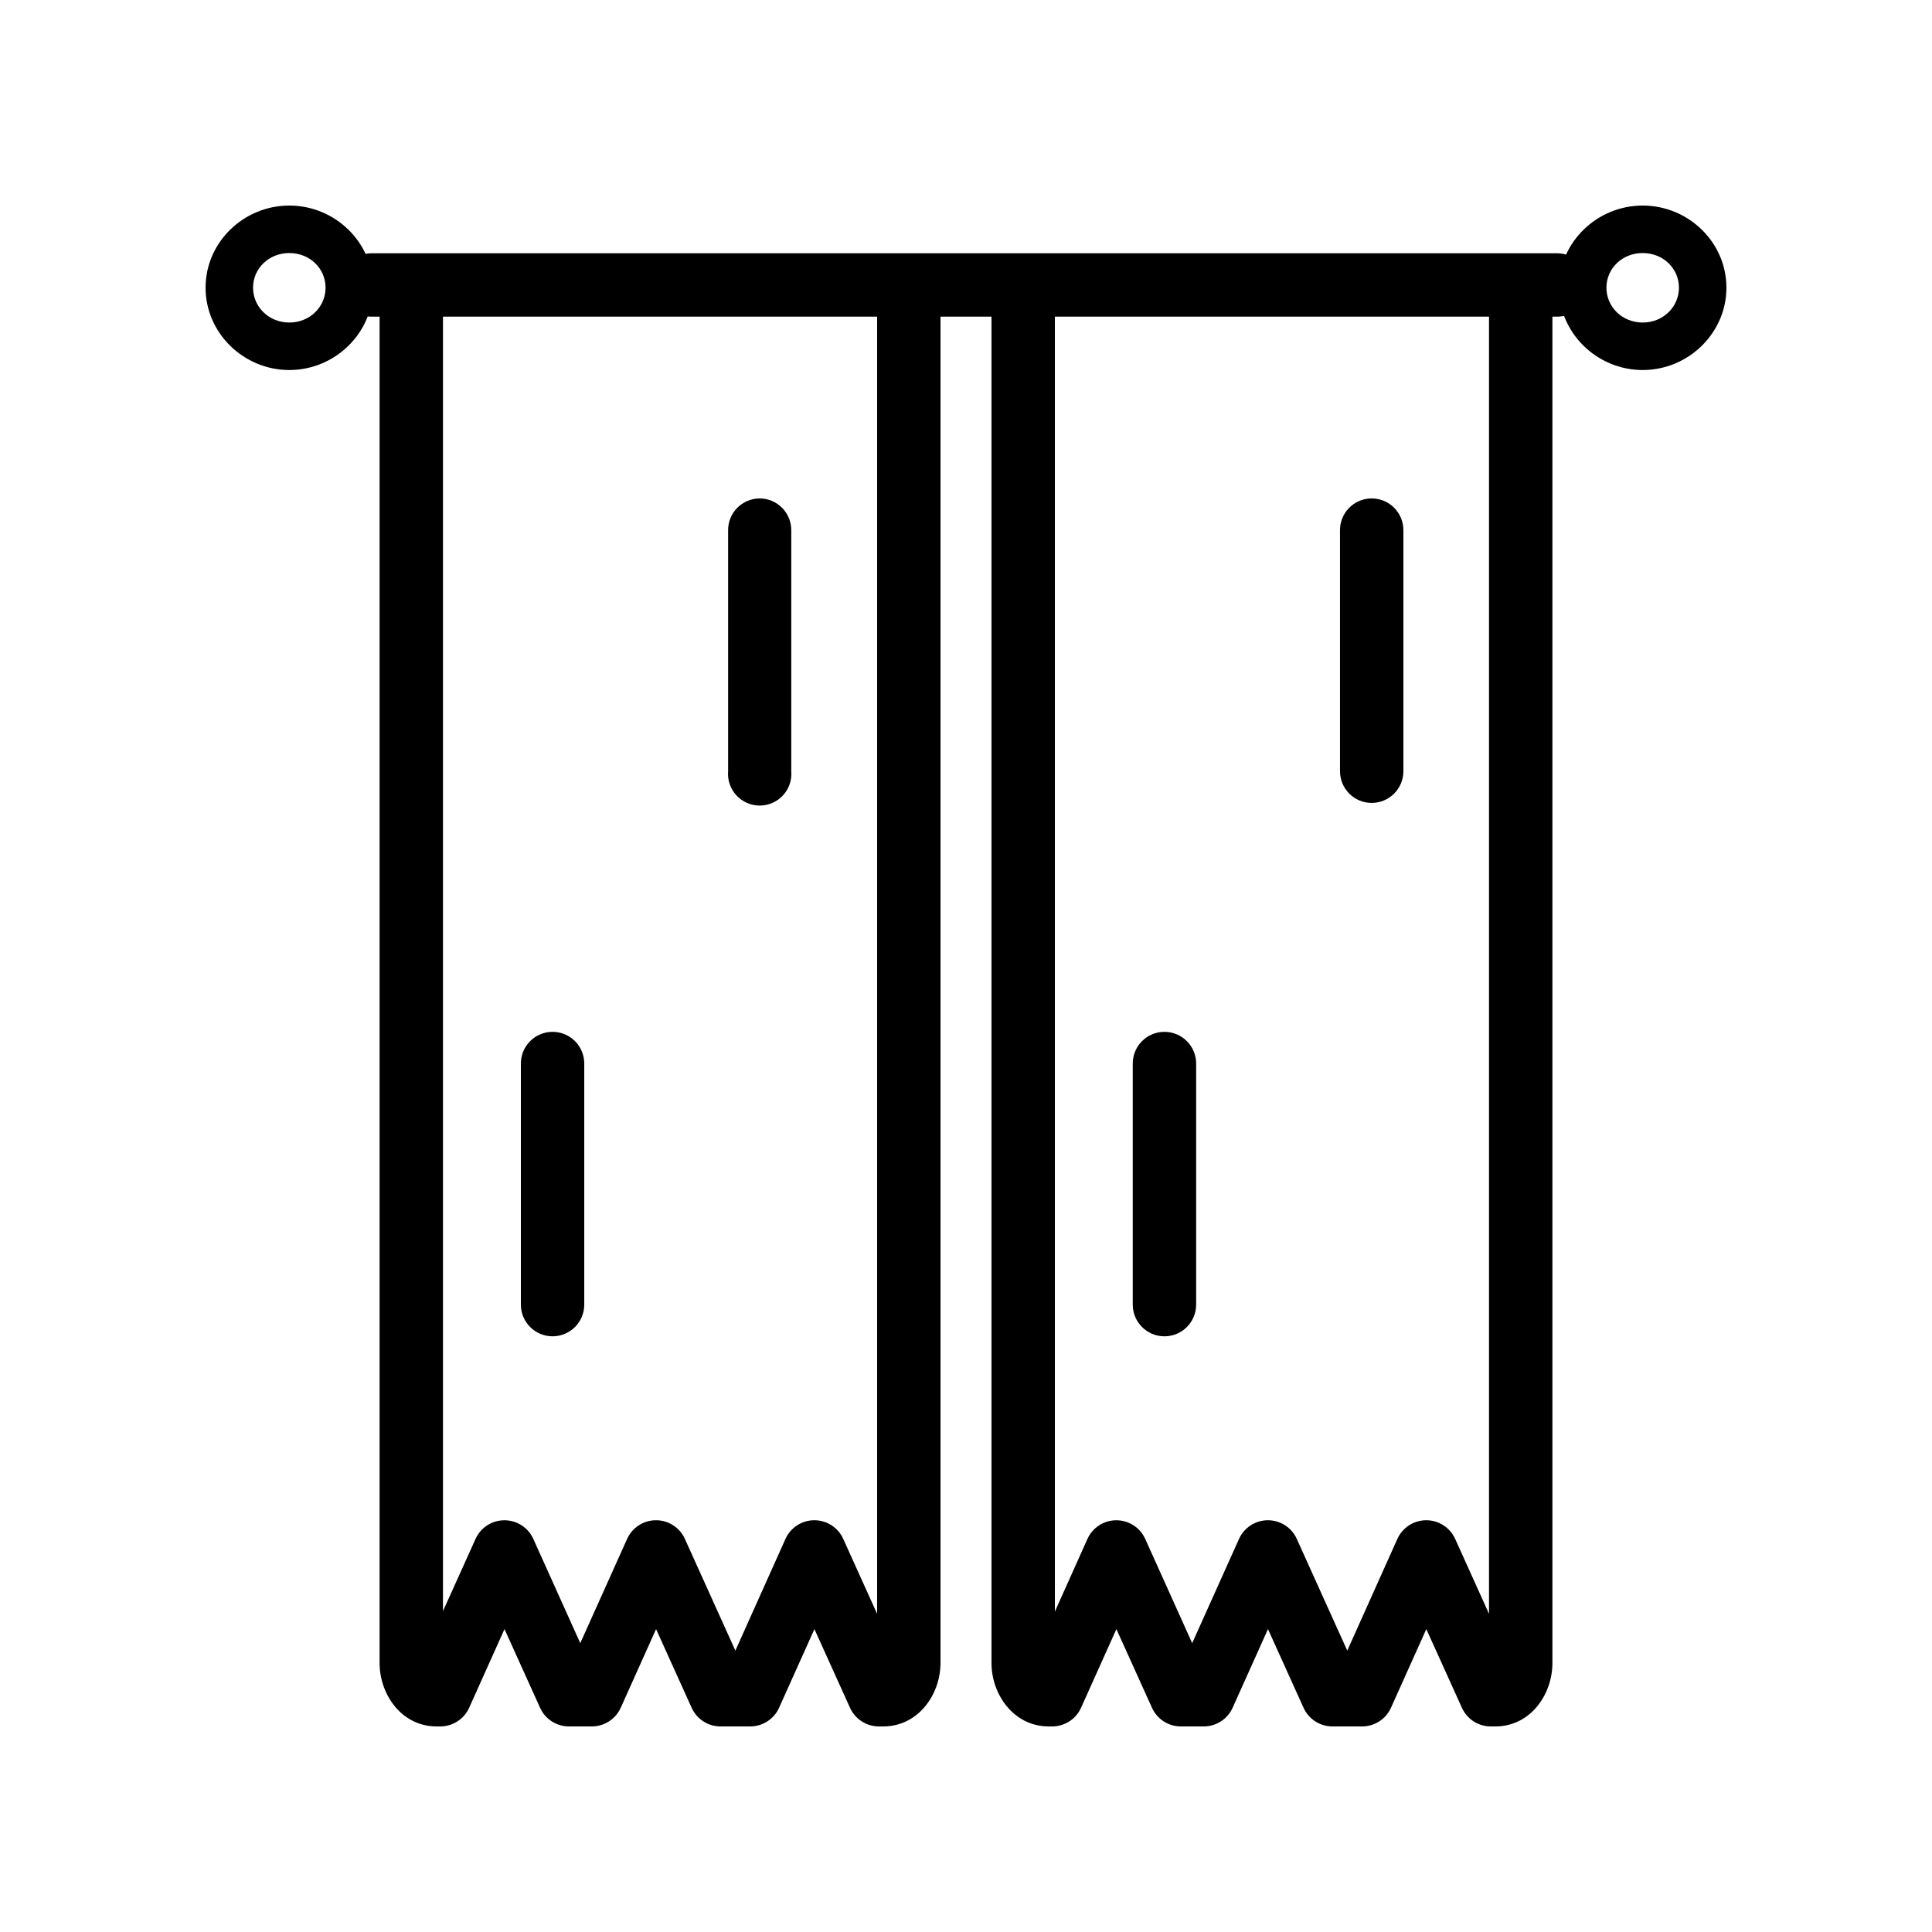 <?xml version="1.0" encoding="UTF-8"?>
<!-- Uploaded to: ICON Repo, www.svgrepo.com, Generator: ICON Repo Mixer Tools -->
<svg fill="#000000" width="800px" height="800px" version="1.1" viewBox="144 144 512 512" xmlns="http://www.w3.org/2000/svg">
 <g>
  <path d="m242.48 211.12c-4.637 0-8.398 3.762-8.398 8.402 0 4.641 3.762 8.398 8.398 8.398h314.16c4.641 0 8.402-3.758 8.402-8.398 0-4.641-3.762-8.402-8.402-8.402z"/>
  <path d="m579.33 242.06c12.098 0 22.191-9.777 22.191-21.824s-10.094-21.762-22.191-21.762c-12.098 0-22.191 9.715-22.191 21.762s10.094 21.824 22.191 21.824zm0-12.586c-5.473 0-9.609-4.188-9.609-9.238s4.137-9.176 9.609-9.176c5.473 0 9.609 4.125 9.609 9.176s-4.137 9.238-9.609 9.238z"/>
  <path d="m220.67 242.06c12.098 0 22.191-9.777 22.191-21.824s-10.094-21.762-22.191-21.762c-12.098 0-22.191 9.715-22.191 21.762s10.094 21.824 22.191 21.824zm0-12.586c-5.473 0-9.609-4.188-9.609-9.238s4.137-9.176 9.609-9.176c5.473 0 9.609 4.125 9.609 9.176s-4.137 9.238-9.609 9.238z"/>
  <path d="m384.69 216.08c-4.617 0.086-8.297 3.879-8.246 8.492v347.12l-8.988-19.902v0.004c-1.367-3.004-4.371-4.93-7.676-4.914-3.301 0.012-6.289 1.961-7.633 4.977l-13.266 29.574-13.391-29.633v-0.004c-1.371-3.004-4.375-4.926-7.676-4.914-3.301 0.016-6.289 1.961-7.637 4.981l-12.398 27.59-12.461-27.652h0.004c-1.371-3.008-4.375-4.93-7.676-4.914-3.305 0.012-6.289 1.961-7.637 4.977l-8.617 19.094v-345.95 0.004c0-4.641-3.758-8.402-8.398-8.402-4.637 0-8.398 3.762-8.398 8.402v359.71c0 8.281 5.781 16.801 15.125 16.801h0.93c3.316 0.008 6.328-1.934 7.688-4.961l9.359-20.832 9.422 20.832c1.348 3.008 4.332 4.945 7.625 4.961h6.074c3.316 0.008 6.328-1.934 7.688-4.961l9.359-20.832 9.422 20.832c1.352 3.008 4.332 4.945 7.625 4.961h7.871c3.316 0.008 6.328-1.934 7.688-4.961l9.359-20.832 9.422 20.832h0.004c1.348 3.008 4.328 4.945 7.621 4.961h1.176c9.344 0 15.188-8.523 15.188-16.801v-360.14h0.004c0.023-2.273-0.871-4.457-2.481-6.059-1.613-1.602-3.805-2.481-6.074-2.438z"/>
  <path d="m345.2 276.09c-2.227 0.043-4.348 0.965-5.894 2.57-1.547 1.605-2.391 3.758-2.348 5.988v63.734-0.004c-0.199 2.344 0.594 4.66 2.184 6.391 1.59 1.73 3.832 2.719 6.184 2.719 2.352 0 4.594-0.988 6.184-2.719 1.59-1.73 2.383-4.047 2.184-6.391v-63.734 0.004c0.043-2.273-0.836-4.465-2.434-6.074-1.602-1.613-3.785-2.508-6.059-2.484z"/>
  <path d="m290.28 417.45c-2.227 0.039-4.348 0.965-5.894 2.57-1.547 1.602-2.391 3.758-2.348 5.984v63.734c0 4.641 3.762 8.398 8.398 8.398 4.641 0 8.398-3.758 8.398-8.398v-63.734c0.043-2.281-0.844-4.484-2.457-6.098s-3.812-2.5-6.098-2.457z"/>
  <path d="m546.91 216.08c-2.227 0.023-4.356 0.934-5.914 2.527-1.555 1.59-2.418 3.738-2.391 5.965v347.12l-8.988-19.902v0.004c-1.371-3.004-4.375-4.93-7.68-4.914-3.301 0.012-6.289 1.961-7.633 4.977l-13.266 29.574-13.391-29.633v-0.004c-1.371-3.004-4.371-4.926-7.676-4.914-3.301 0.016-6.289 1.961-7.633 4.981l-12.398 27.59-12.461-27.652c-1.371-3.008-4.375-4.93-7.676-4.914-3.301 0.012-6.289 1.961-7.633 4.977l-8.617 19.219v-346.07c0-4.641-3.762-8.402-8.402-8.402-4.637 0-8.398 3.762-8.398 8.402v359.71c0 8.281 5.84 16.801 15.188 16.801h0.93c3.293-0.016 6.277-1.953 7.625-4.961l9.359-20.832 9.422 20.832c1.352 3.008 4.332 4.945 7.625 4.961h6.137c3.297-0.016 6.277-1.953 7.625-4.961l9.359-20.832 9.422 20.832c1.352 3.008 4.332 4.945 7.625 4.961h7.938c3.293-0.016 6.273-1.953 7.621-4.961l9.359-20.832 9.422 20.832h0.004c1.348 3.008 4.328 4.945 7.625 4.961h1.242c9.344 0 15.125-8.523 15.125-16.801v-360.14h-0.004c0.027-2.262-0.859-4.438-2.457-6.035-1.598-1.598-3.773-2.484-6.035-2.461z"/>
  <path d="m507.36 276.09c-2.231 0.043-4.352 0.965-5.894 2.57-1.547 1.605-2.394 3.758-2.352 5.988v63.734-0.004c0 4.641 3.762 8.402 8.398 8.402 4.641 0 8.402-3.762 8.402-8.402v-63.734 0.004c0.039-2.281-0.848-4.484-2.461-6.098-1.613-1.613-3.812-2.504-6.094-2.461z"/>
  <path d="m452.5 417.45c-2.242 0.023-4.379 0.941-5.938 2.547-1.559 1.605-2.414 3.769-2.371 6.008v63.734c0 4.641 3.762 8.398 8.398 8.398 4.641 0 8.402-3.758 8.402-8.398v-63.734c0.039-2.269-0.84-4.461-2.438-6.074-1.602-1.613-3.785-2.508-6.055-2.481z"/>
 </g>
</svg>